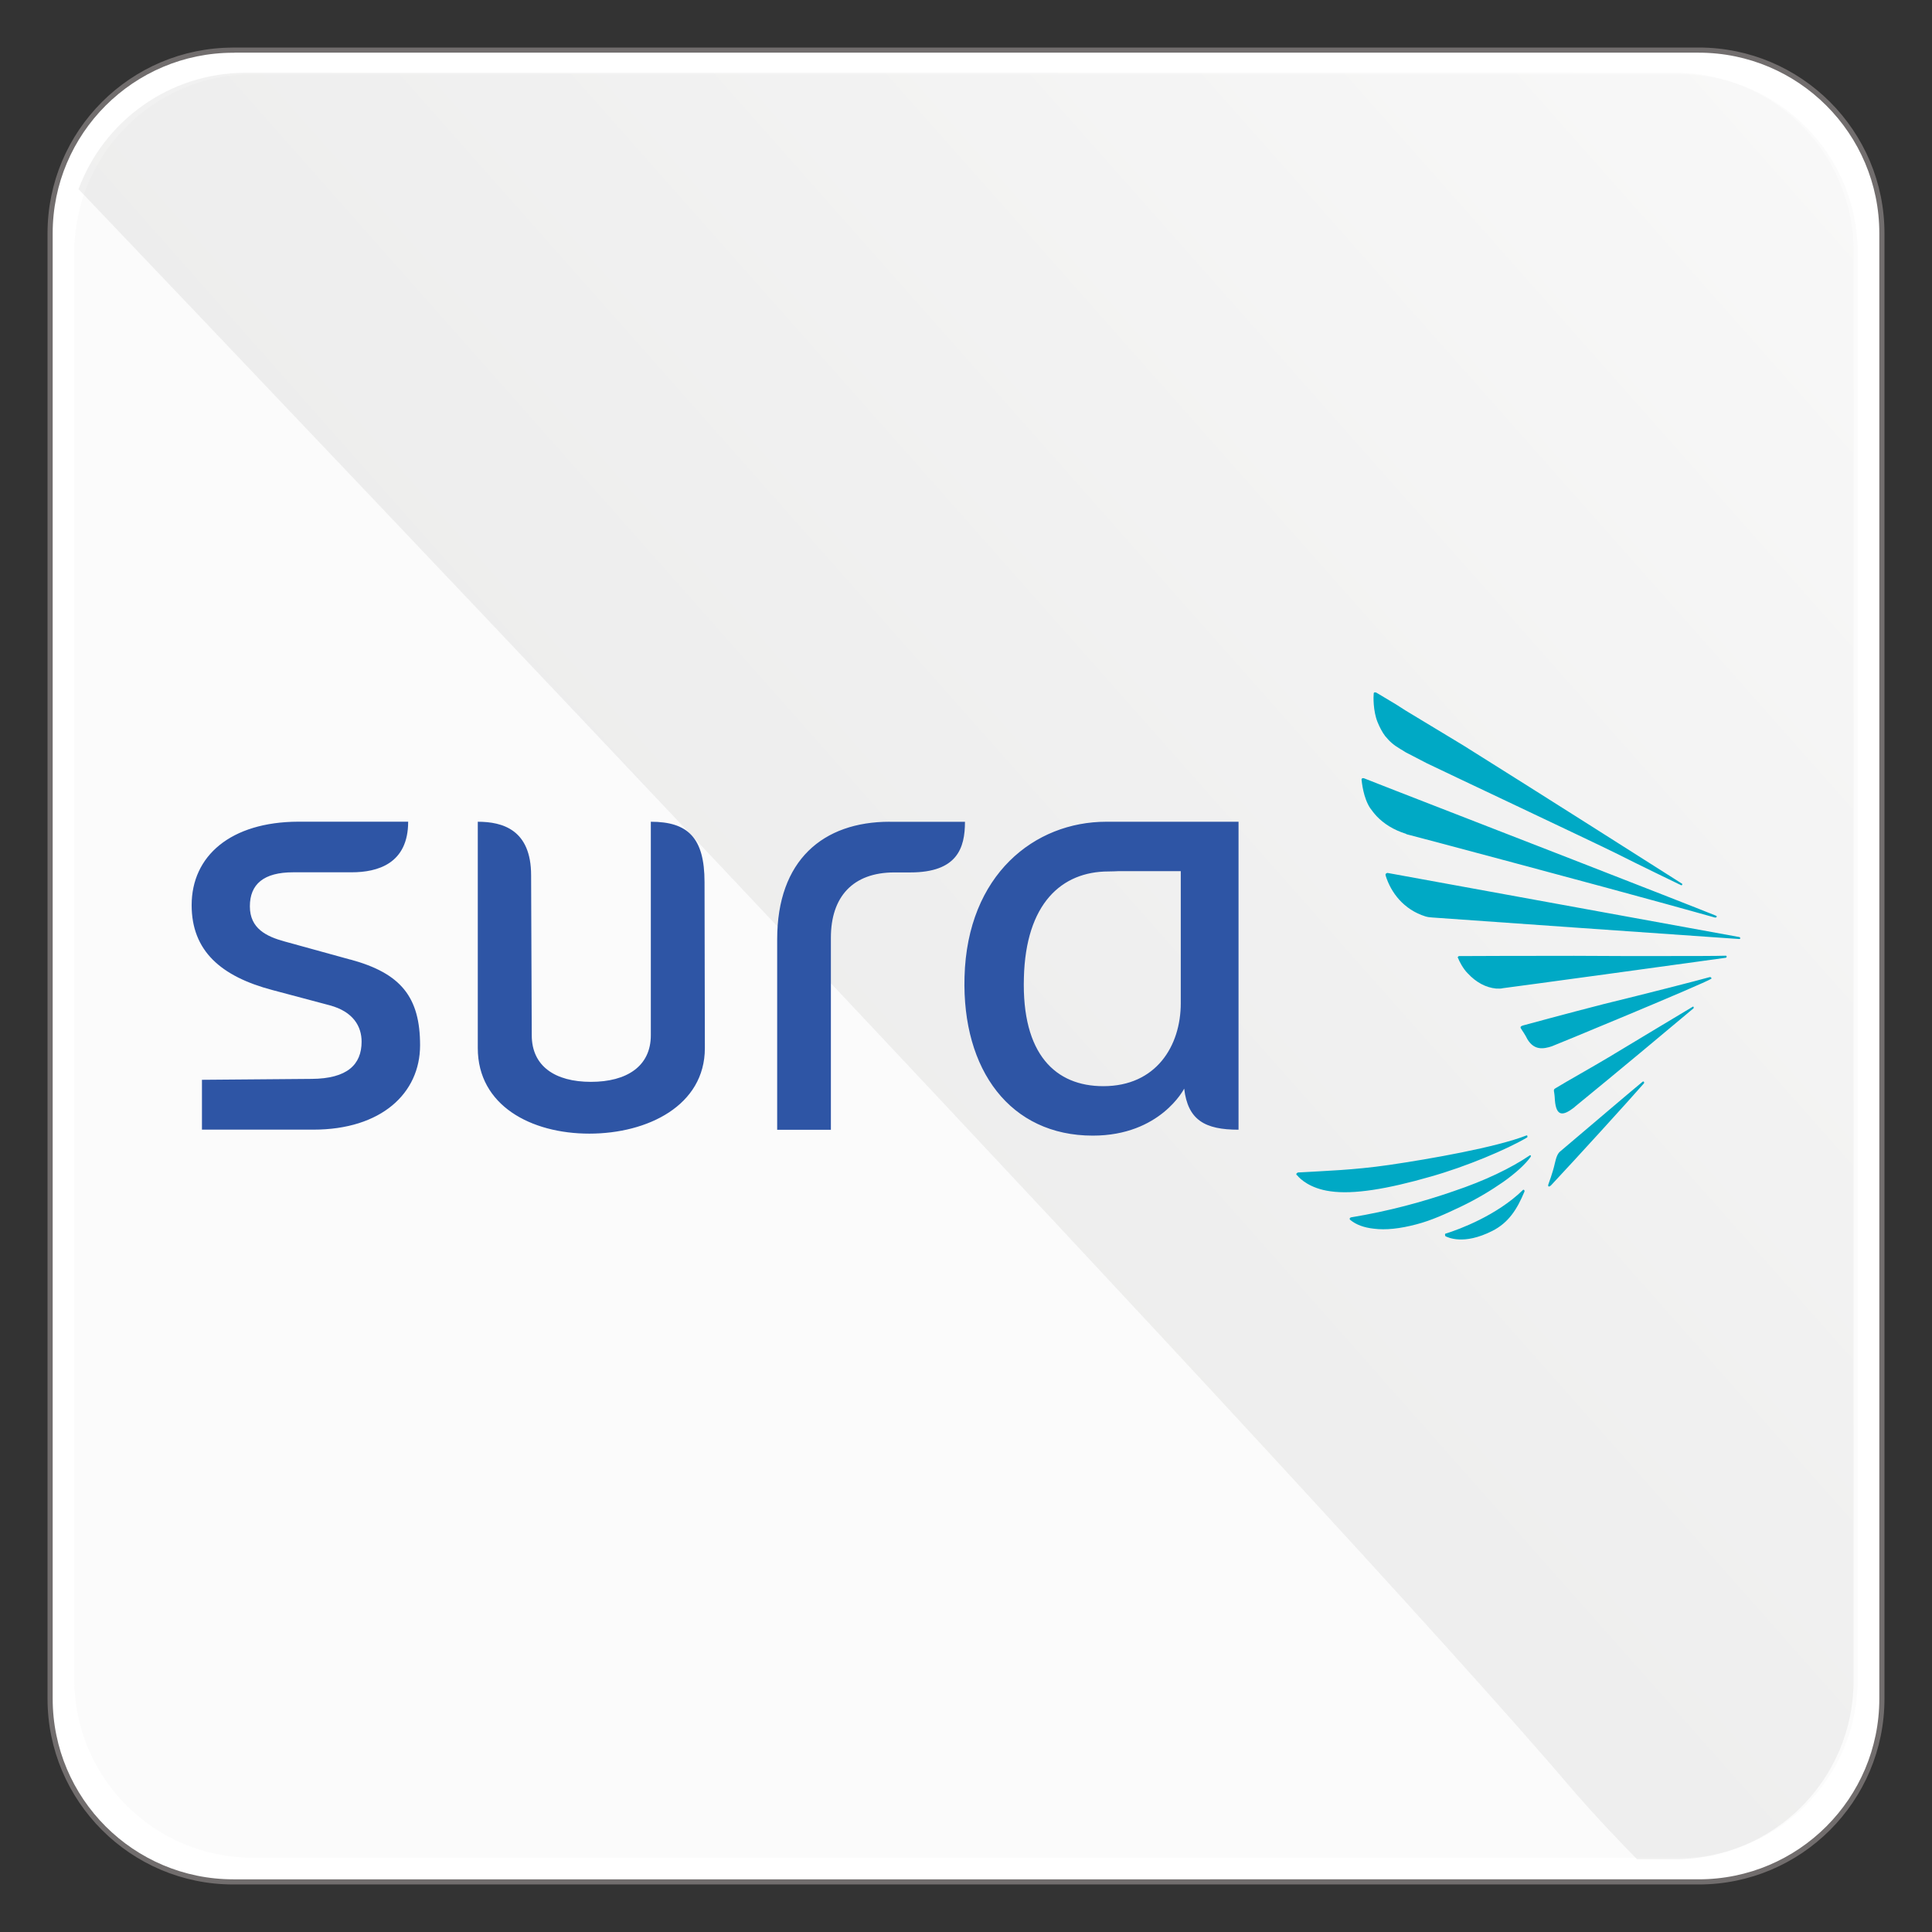<?xml version="1.0" encoding="UTF-8"?>
<svg xmlns="http://www.w3.org/2000/svg" xmlns:xlink="http://www.w3.org/1999/xlink" viewBox="0 0 300 300">
  <rect x="0" y="0" width="300" height="300" fill="#333333" stroke="none"/>
  <defs>
    <style>
      .cls-1 {
        opacity: .18;
      }

      .cls-1, .cls-2 {
        mix-blend-mode: multiply;
      }

      .cls-2 {
        opacity: .2;
      }

      .cls-3 {
        fill: url(#Degradado_sin_nombre_15);
      }

      .cls-4 {
        isolation: isolate;
      }

      .cls-5 {
        fill: #fff;
        stroke: #716d6d;
        stroke-miterlimit: 10;
        stroke-width: .8px;
      }

      .cls-6 {
        fill: #00a9c5;
      }

      .cls-6, .cls-7 {
        fill-rule: evenodd;
      }

      .cls-7 {
        fill: #2e55a5;
      }

      .cls-8 {
        fill: #ededed;
      }
    </style>
    <linearGradient id="Degradado_sin_nombre_15" data-name="Degradado sin nombre 15" x1="36.06" y1="250.07" x2="342.35" y2="-21.14" gradientTransform="translate(.04 .02)" gradientUnits="userSpaceOnUse">
      <stop offset=".15" stop-color="#9d9d9c"/>
      <stop offset=".43" stop-color="#b9b9b8"/>
      <stop offset="1" stop-color="#fff"/>
    </linearGradient>
  </defs>
  <g class="cls-4">
    <g id="Capa_1" data-name="Capa 1">
      <g>
        <g>
          <path class="cls-5" d="m36.23,7.78h227.54c15.7,0,28.45,12.75,28.45,28.45v227.54c0,15.7-12.75,28.45-28.45,28.45H36.23c-15.7,0-28.45-12.75-28.45-28.45V36.23c0-15.7,12.74-28.44,28.44-28.44Z"/>
          <g class="cls-2">
            <path class="cls-8" d="m288.47,260.77c0,15.3-12.39,27.7-27.69,27.7H39.22c-15.3,0-27.69-12.4-27.69-27.7V39.22c0-15.3,12.39-27.69,27.69-27.69h221.56c15.3,0,27.69,12.39,27.69,27.69v221.56Z"/>
          </g>
          <g class="cls-1">
            <path class="cls-3" d="m287.82,260.96V39.04c0-15.33-12.42-27.74-27.73-27.74H38.16c-11.91,0-22.05,7.52-25.97,18.07,36.99,38.81,192.95,202.58,232.7,249.35,3.02,3.45,6.14,6.74,9.3,9.98h5.9c15.32,0,27.73-12.41,27.73-27.73Z"/>
          </g>
        </g>
        <g>
          <path class="cls-7" d="m109.4,136.99l.05,25.76c0,8.92-8.89,13.28-17.94,13.28s-17.32-4.37-17.32-13.28v-35.15c3.87,0,8.28,1.25,8.28,8.32l.1,24.83c0,4.82,3.64,7.24,9.19,7.24s9.3-2.41,9.3-7.24v-33.15c5.72,0,8.34,2.44,8.34,9.39m28.75-9.39c-10.36,0-17.47,5.98-17.47,18.26v29.57h8.34v-29.83c0-6.33,3.4-10.13,9.85-10.13h2.47c7.3,0,8.5-3.78,8.5-7.86h-11.68Zm35.71,0h18.46v47.82c-5.23,0-7.87-1.5-8.44-6.38,0,0-3.68,7.3-14.19,7.3-12.79,0-20.32-10.14-19.92-24.64.43-15.93,10.92-24.1,22-24.1h2.09Zm9.49,7.67h-9.62c-.51.02-1.04.05-1.6.05-7.32,0-12.85,5.03-13.14,16.49-.35,11.93,4.93,16.85,12.33,16.85,8.23,0,12.03-6.27,12.03-12.89v-20.5Zm-128.97,13.73l-10.19-2.81c-2.81-.77-5.39-2-5.39-5.45s2.15-5.29,6.73-5.29h9.06c4.05,0,8.79-1.33,8.79-7.86h-17.06c-10.51.04-16.56,5.32-16.56,12.96,0,7.09,4.53,11.07,12.56,13.19l8.87,2.36c3.69.99,4.96,3.3,4.96,5.65,0,3.57-2.24,5.74-7.75,5.78l-17.04.14v7.74h17.3c10.55,0,16.57-5.65,16.57-13.1s-2.94-11.19-10.85-13.32"/>
          <path class="cls-6" d="m225.71,184.97c-4.85,1.68-10.14,3.11-15.92,4.06-.1.03-.21.11-.21.21,0,.06,0,.13.09.19.93.76,2.13,1.19,3.65,1.36,1.85.24,4.08,0,6.64-.68,2.3-.6,4.44-1.58,6.94-2.77,2.34-1.12,4.57-2.45,6.51-3.8,1.93-1.37,3.42-2.71,4.28-3.92.06-.17,0-.21-.09-.25-2.98,2.02-7,3.96-11.89,5.6m11.45-8.37c.04-.18.02-.29-.1-.3-4.7,1.85-14.98,3.66-21.41,4.6-5.51.8-10.27.93-12.93,1.1l-1.17.06c-.15.07-.25.14-.25.24-.02.1.02.17.13.21.44.56,2,2.04,5.13,2.47,3.6.53,8.89-.35,15.57-2.27,5.51-1.55,11.91-4.25,15.04-6.11m-.72,8.21c-4.02,3.92-9.91,6.11-11.9,6.72-.13,0-.17.1-.17.2s.04.19.08.24c.34.14,2.75,1.44,7.24-.82,2.55-1.28,3.87-3.36,5.02-6.13.04-.15-.05-.24-.11-.28-.08,0-.13.04-.17.06m-22.73-58.12c1.19,1.26,2.71,2.2,4.6,2.79l.1.07c.59.12,31.85,8.48,40.09,10.77,3.59,1,6.49,1.79,7.81,2.17.17,0,.26-.05.26-.14,0-.03,0-.13-.11-.15-5.23-2.12-37.43-14.63-49.58-19.35l-5.08-1.99c-.19-.05-.26,0-.32.04-.06.06-.06.15-.06.18.06.45.27,2.77,1.33,4.4.32.43.62.85.96,1.2m1.41-12.34c.66.8,1.21,1.31,2.34,1.99.42.21.76.51,1.21.7l2.87,1.49c1.64.81,25.77,12.19,29.3,13.94,4.15,2.09,8.32,4.09,10.19,5,.15.04.21-.02.19-.21-4.49-2.85-21.75-13.83-34.02-21.51l-8.89-5.37-1.58-1.01-3.03-1.81c-.15-.04-.23-.04-.29-.02-.09.04-.1.13-.1.19-.05.41-.11,2.66.59,4.4.32.79.72,1.57,1.21,2.22m55,31.18c-4.19-.77-54.64-9.96-54.64-9.96-.13,0-.21.06-.3.15-.06.06,0,.18,0,.28.81,2.6,2.77,5.25,6.17,6.32.38.11.72.15,1.1.17,0,0,42.81,3.03,47.6,3.34.1,0,.19-.02.19-.13,0-.05-.06-.17-.13-.17m-10.6,2.95c-4.44,0-9.96,0-15.09-.04-6.87-.01-17.81.04-17.81.04-.07,0-.13.01-.19.1-.07.05-.07.15,0,.21.17.47.78,1.66,1.49,2.36,1.34,1.45,2.85,2.21,4.38,2.37.19.01.36.01.55.01s.36-.01.58-.07c.19,0,32.76-4.45,34.58-4.72.06-.02.13-.1.13-.13,0-.13-.06-.19-.13-.19-1.55.05-4.62.05-8.49.05m6,3.27c-2.02.57-9.68,2.53-16.47,4.19-5.89,1.51-12.45,3.3-12.45,3.3-.7.17-.42.45-.38.53.15.28.6.85.98,1.64,1.06,1.75,2.49,1.51,3.78,1.09.24-.06,23.62-9.73,24.73-10.47.15-.06.04-.15,0-.21,0-.06-.11-.06-.19-.06m-10.44,16.24c-3.11,2.58-7.84,6.64-12.73,10.77-.49.36-.69,1.02-.9,1.92-.3,1.38-.98,3.19-.98,3.19-.15.38.04.57.43.17,3.78-4.03,12.14-13.21,14.4-15.81.06-.17-.02-.28-.1-.28l-.13.04Zm-5.26-3.8c-2.83,1.69-6.36,3.65-8.19,4.77-.19.14-.41.14-.28.69,0,0,.09.55.11,1.17.21,2.7,1.34,2.43,2.96,1.19l.19-.17c5.66-4.61,16.11-13.33,18.39-15.26.04-.18,0-.26-.09-.26-2.26,1.33-8.11,4.89-13.09,7.87"/>
        </g>
      </g>
    </g>
  </g>
</svg>